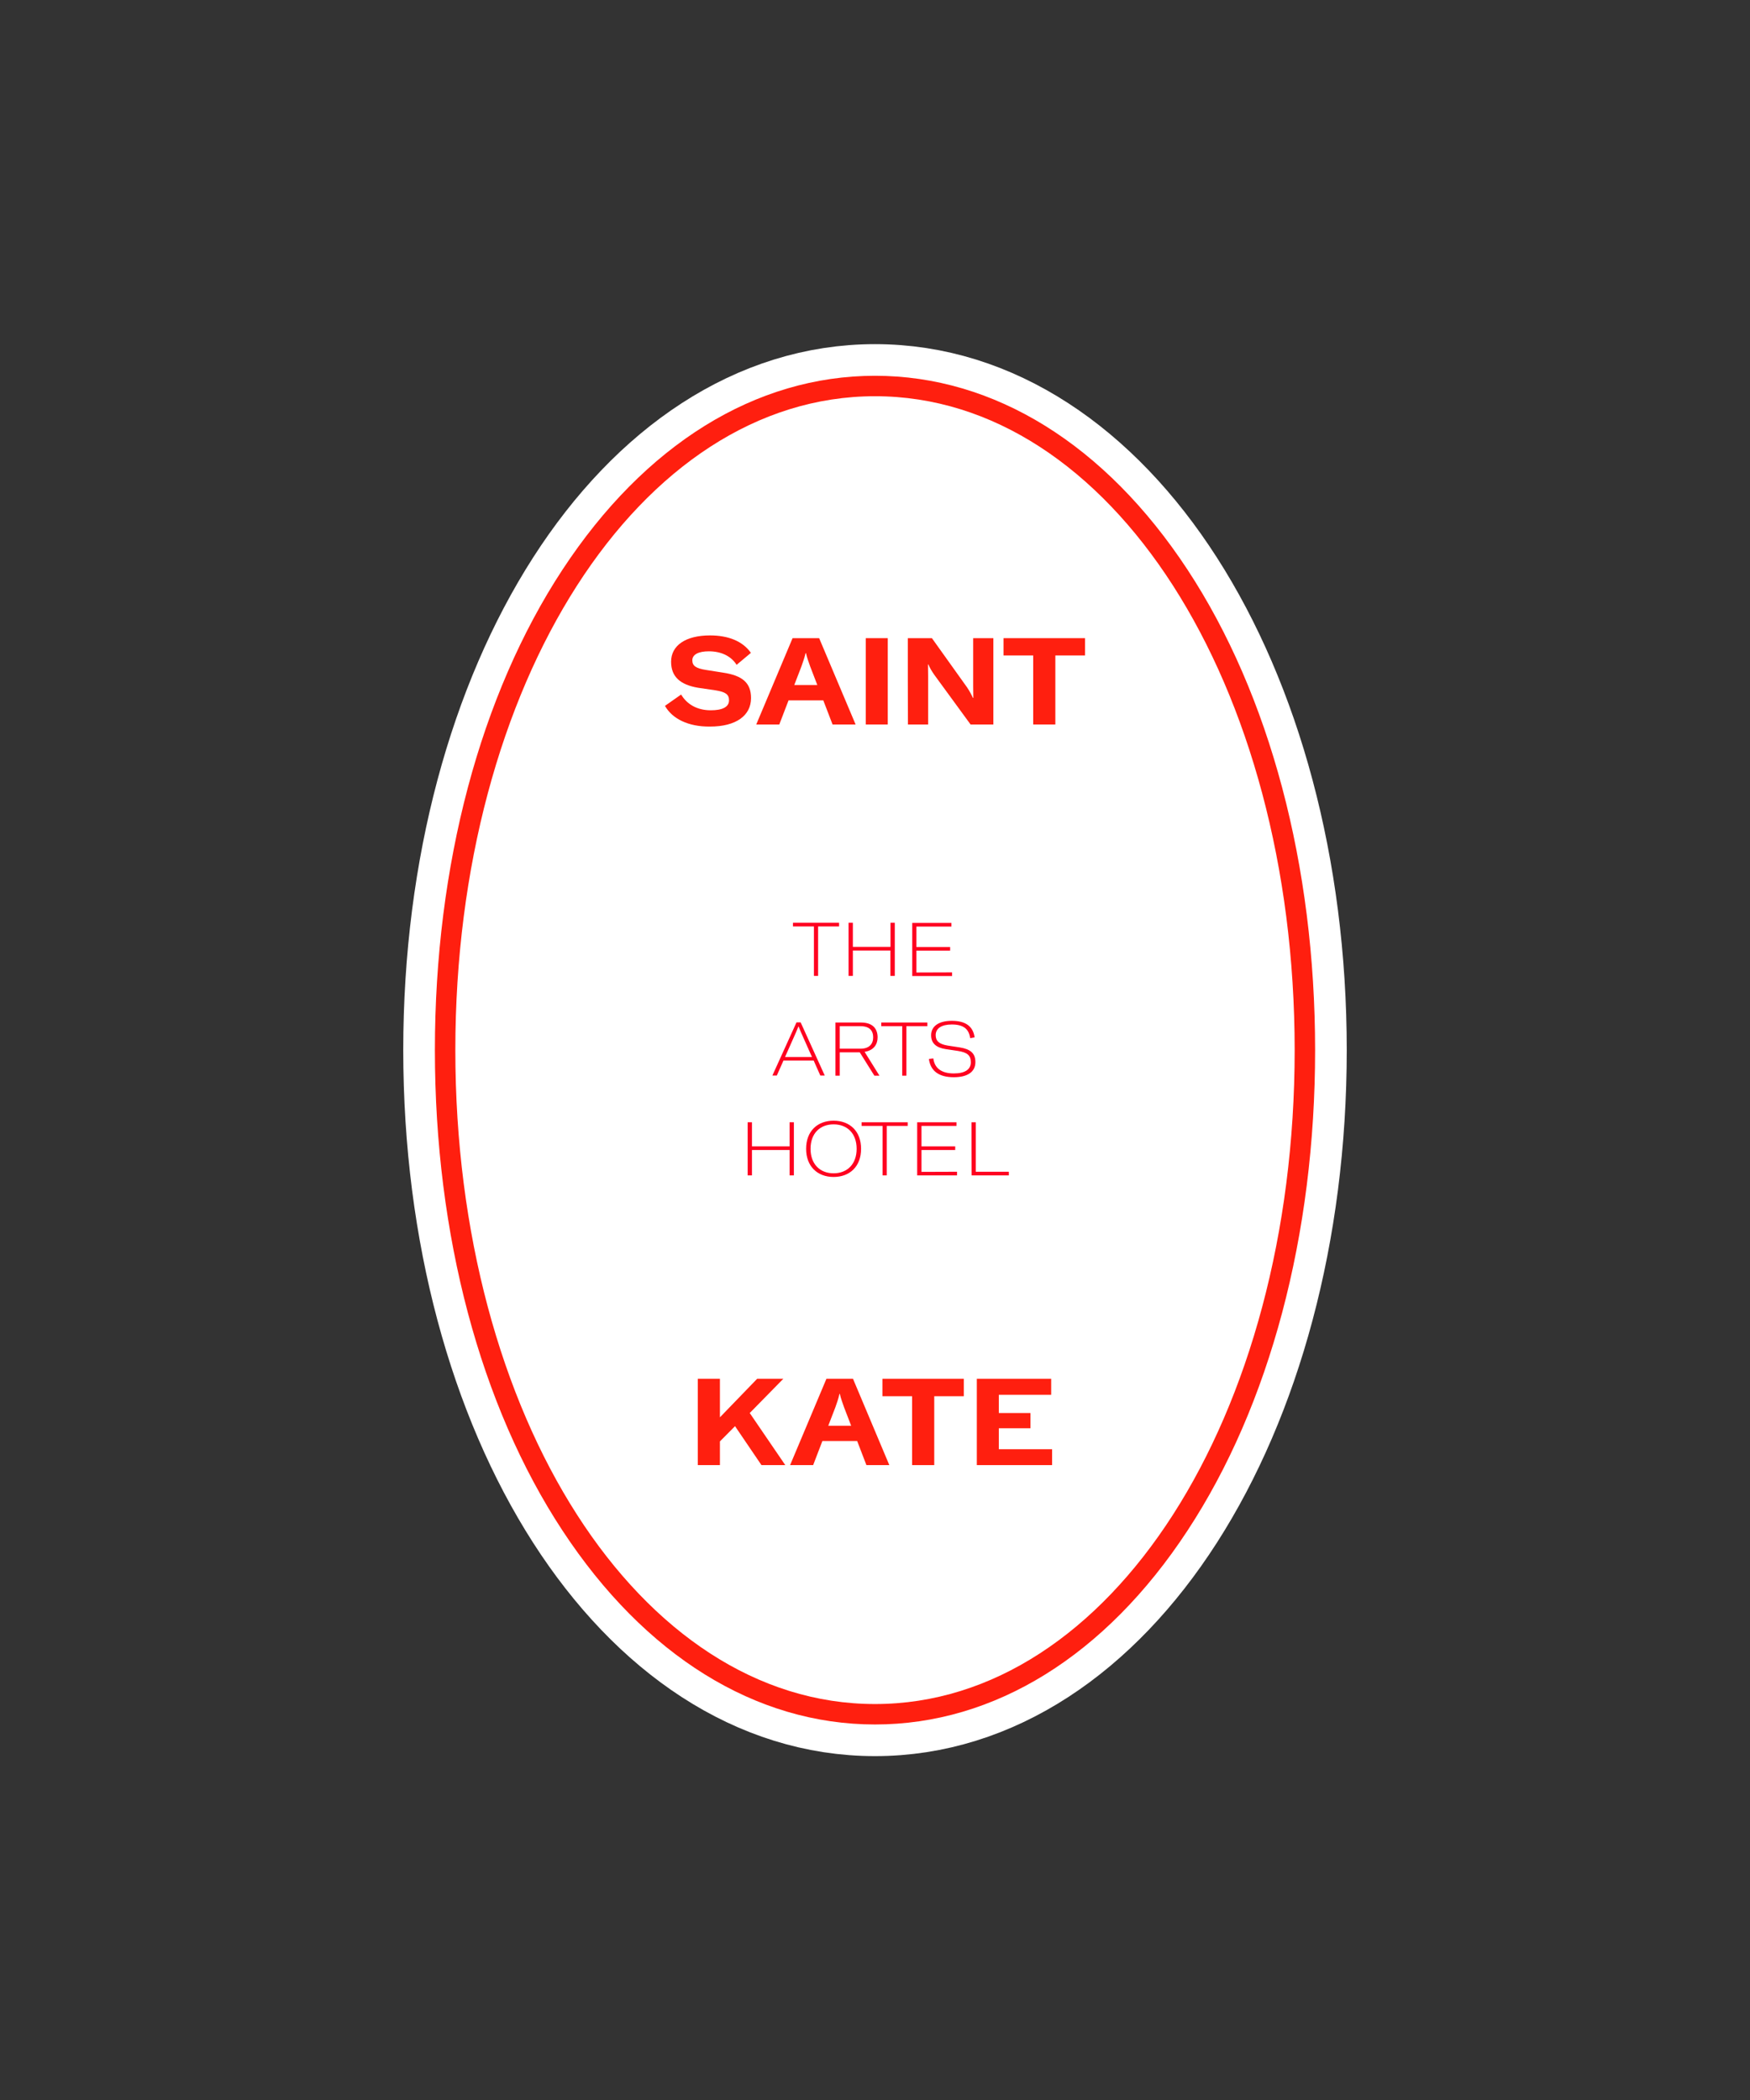 <?xml version="1.0" encoding="UTF-8"?>
<svg xmlns="http://www.w3.org/2000/svg" xmlns:xlink="http://www.w3.org/1999/xlink" version="1.1" id="Layer_1" x="0px" y="0px" viewBox="0 0 1344 1613" style="enable-background:new 0 0 1344 1613;" xml:space="preserve">
<rect x="0" y="0" width="1344" height="1613" fill="#333333" stroke="none"/>
<style type="text/css">
	.st0{fill:#FFFFFF;stroke:#FFFFFF;stroke-width:80;stroke-miterlimit:10;}
	.st1{fill:#FF1F0F;}
	.st2{fill:#FF0020;}
</style>
<path class="st0" d="M994.3,806.5c0,281.6-141.6,502.2-322.3,502.2s-322.3-220.6-322.3-502.2S491.3,304.3,672,304.3  C852.7,304.3,994.3,524.9,994.3,806.5"></path>
<path class="st1" d="M994.3,806.5c0,281.6-141.6,502.2-322.3,502.2s-322.3-220.6-322.3-502.2S491.3,304.3,672,304.3  C852.7,304.3,994.3,524.9,994.3,806.5 M912,437.5c-63.1-96-148.3-148.9-240-148.9s-176.9,52.8-240,148.9c-63.2,96.2-98,227.2-98,369  s34.8,272.9,98,369c63.1,96,148.3,148.9,240,148.9s177-52.8,240-148.9c63.2-96.2,98-227.2,98-369S975.2,533.7,912,437.5"></path>
<g>
	<path class="st1" d="M510.7,542.1l12.4-8.7c4.3,7.2,11.9,12.1,22.8,12.1c8.7,0,14-2.4,14-7.7c0-4.6-2.9-6.4-10.2-7.6l-13.6-2   c-13.6-2.3-20.7-8.4-20.7-20c0-12.5,11.2-20.2,29.9-20.2c14,0,25.1,4.4,31.4,13.4l-11,9.2c-4-6.5-11.6-10.4-21.3-10.4   c-8,0-12.7,2.5-12.7,6.9c0,4.2,2.7,6.2,10.4,7.4l13.3,2.1c14.6,2.2,21.4,7.7,21.4,19.5c0,13.4-11.4,21.9-31.5,21.9   C528.5,558.2,516.2,551.9,510.7,542.1"></path>
	<rect x="664.9" y="490.1" class="st1" width="16.9" height="66.3"></rect>
	<path class="st1" d="M697.2,490.1h18.5l27,37.8c1.7,2.5,3.4,5.6,4.5,8.1h0.3c0-2.8-0.1-5.7-0.1-8.9v-37h15.5v66.3h-17.5l-27.9-38.2   c-1.9-2.7-3.6-5.6-4.5-7.9h-0.3c0,2.9,0.1,5.8,0.1,9v37.1h-15.5C697.2,556.4,697.2,490.1,697.2,490.1z"></path>
	<polygon class="st1" points="833.3,503.4 810.5,503.4 810.5,556.4 793.5,556.4 793.5,503.4 770.7,503.4 770.7,490.1 833.3,490.1     "></polygon>
	<path class="st1" d="M618.7,501.6h0.3c0.7,3.4,2.3,7.5,3.2,10.2l5.5,14.3H610l5.5-14.3C616.4,509.2,617.9,505.1,618.7,501.6    M608.7,490.1l-27.9,66.3h17.7l5.6-14.6l1.5-3.9h26.7l1.5,3.9l5.6,14.6h17.7l-28-66.3L608.7,490.1L608.7,490.1z"></path>
</g>
<g>
	<path class="st1" d="M644.7,1070.5h0.3c0.7,3.4,2.3,7.5,3.2,10.2l5.5,14.3h-17.6l5.5-14.3C642.5,1078.1,644,1074,644.7,1070.5    M634.7,1058.9l-27.9,66.3h17.7l5.6-14.6l1.5-3.9h26.7l1.5,3.9l5.6,14.6H683l-27.9-66.3H634.7z"></path>
	<polygon class="st1" points="677.7,1072.3 700.5,1072.3 700.5,1125.2 717.5,1125.2 717.5,1072.3 740.2,1072.3 740.2,1058.9    677.7,1058.9  "></polygon>
	<polygon class="st1" points="767.1,1113 767.1,1096.9 791.4,1096.9 791.4,1085.2 767.1,1085.2 767.1,1071.2 807.3,1071.2    807.3,1058.9 750.2,1058.9 750.2,1125.2 808,1125.2 808,1113  "></polygon>
	<polygon class="st1" points="552.9,1125.2 552.9,1107 564.5,1095.3 584.8,1125.2 603.1,1125.2 575.8,1085.2 601.6,1058.9    581.5,1058.9 552.9,1088.5 552.9,1058.9 535.9,1058.9 535.9,1125.2  "></polygon>
</g>
<g>
	<path class="st2" d="M644.4,711.5h-16.1v38h-3.2v-38H609v-2.8h35.4V711.5z"></path>
	<path class="st2" d="M687.1,749.5h-3.3V730H655v19.5h-3.3v-40.8h3.3v18.5h28.9v-18.5h3.3v40.8H687.1z"></path>
	<path class="st2" d="M731.2,746.8v2.8h-30.6v-40.8h30.1v2.8h-26.9v15.7h25.9v2.8h-25.9v16.8L731.2,746.8L731.2,746.8z"></path>
	<path class="st2" d="M624.9,814.5h-23.2l-5.1,11.5h-3.4l18.5-40.8h3.2l18.5,40.8H630L624.9,814.5z M623.6,811.8l-8.4-18.9l-1.9-4.6   h-0.1l-1.9,4.6l-8.4,18.9H623.6z"></path>
	<path class="st2" d="M660.3,808.2h-15.4v17.9h-3.3v-40.8h19.6c9.6,0,12.8,5.3,12.8,11.4c0,5.2-2.8,10-10,11.1l11.4,18.3h-3.9   L660.3,808.2z M644.9,805.4h16c6.8,0,9.7-3.8,9.7-8.7c0-5.1-2.7-8.6-9.8-8.6h-15.9V805.4L644.9,805.4z"></path>
	<path class="st2" d="M712.2,788.1h-16.1v38h-3.2v-38h-16.1v-2.8h35.4C712.2,785.3,712.2,788.1,712.2,788.1z"></path>
	<path class="st2" d="M713.4,813.3l3.4-0.4c0.9,7.3,6.1,11.5,15.7,11.5c8.4,0,13.1-2.9,13.1-8.6c0-5.5-3-7.6-10-8.7l-9.4-1.4   c-7.3-1.1-11.1-4.6-11.1-10.6c0-7,5.9-11.1,15.9-11.1c10.2,0,16.3,3.9,17.5,12.7l-3.4,0.6c-1-7.3-5.5-10.5-14.1-10.5   c-7.9,0-12.4,3-12.4,8.2c0,4.5,2.7,6.9,9.2,8l9.2,1.4c8.1,1.3,12.1,4.3,12.1,11.3c0,7.5-6,11.6-16.6,11.6   C720.8,827.3,714.6,822.3,713.4,813.3z"></path>
	<path class="st2" d="M609.7,902.7h-3.3v-19.5h-28.9v19.5h-3.3v-40.8h3.3v18.5h28.9v-18.5h3.3V902.7z"></path>
	<path class="st2" d="M619.1,882.3c0-13.6,8.7-21.6,21.1-21.6c12.4,0,21.1,8,21.1,21.6s-8.7,21.6-21.1,21.6   C627.8,903.9,619.1,895.8,619.1,882.3z M657.9,882.3c0-11.8-7.2-18.8-17.7-18.8s-17.7,7-17.7,18.8c0,11.7,7.2,18.8,17.7,18.8   C650.6,901.1,657.9,894.1,657.9,882.3z"></path>
	<path class="st2" d="M697.1,864.7H681v38h-3.2v-38h-16.1v-2.8h35.4C697.1,861.9,697.1,864.7,697.1,864.7z"></path>
	<path class="st2" d="M735,899.9v2.8h-30.6v-40.8h30.2v2.8h-26.9v15.7h25.9v2.8h-25.9V900L735,899.9L735,899.9z"></path>
	<path class="st2" d="M746.1,861.9h3.3v38h25.4v2.8h-28.6C746.1,902.7,746.1,861.9,746.1,861.9z"></path>
</g>
</svg>
